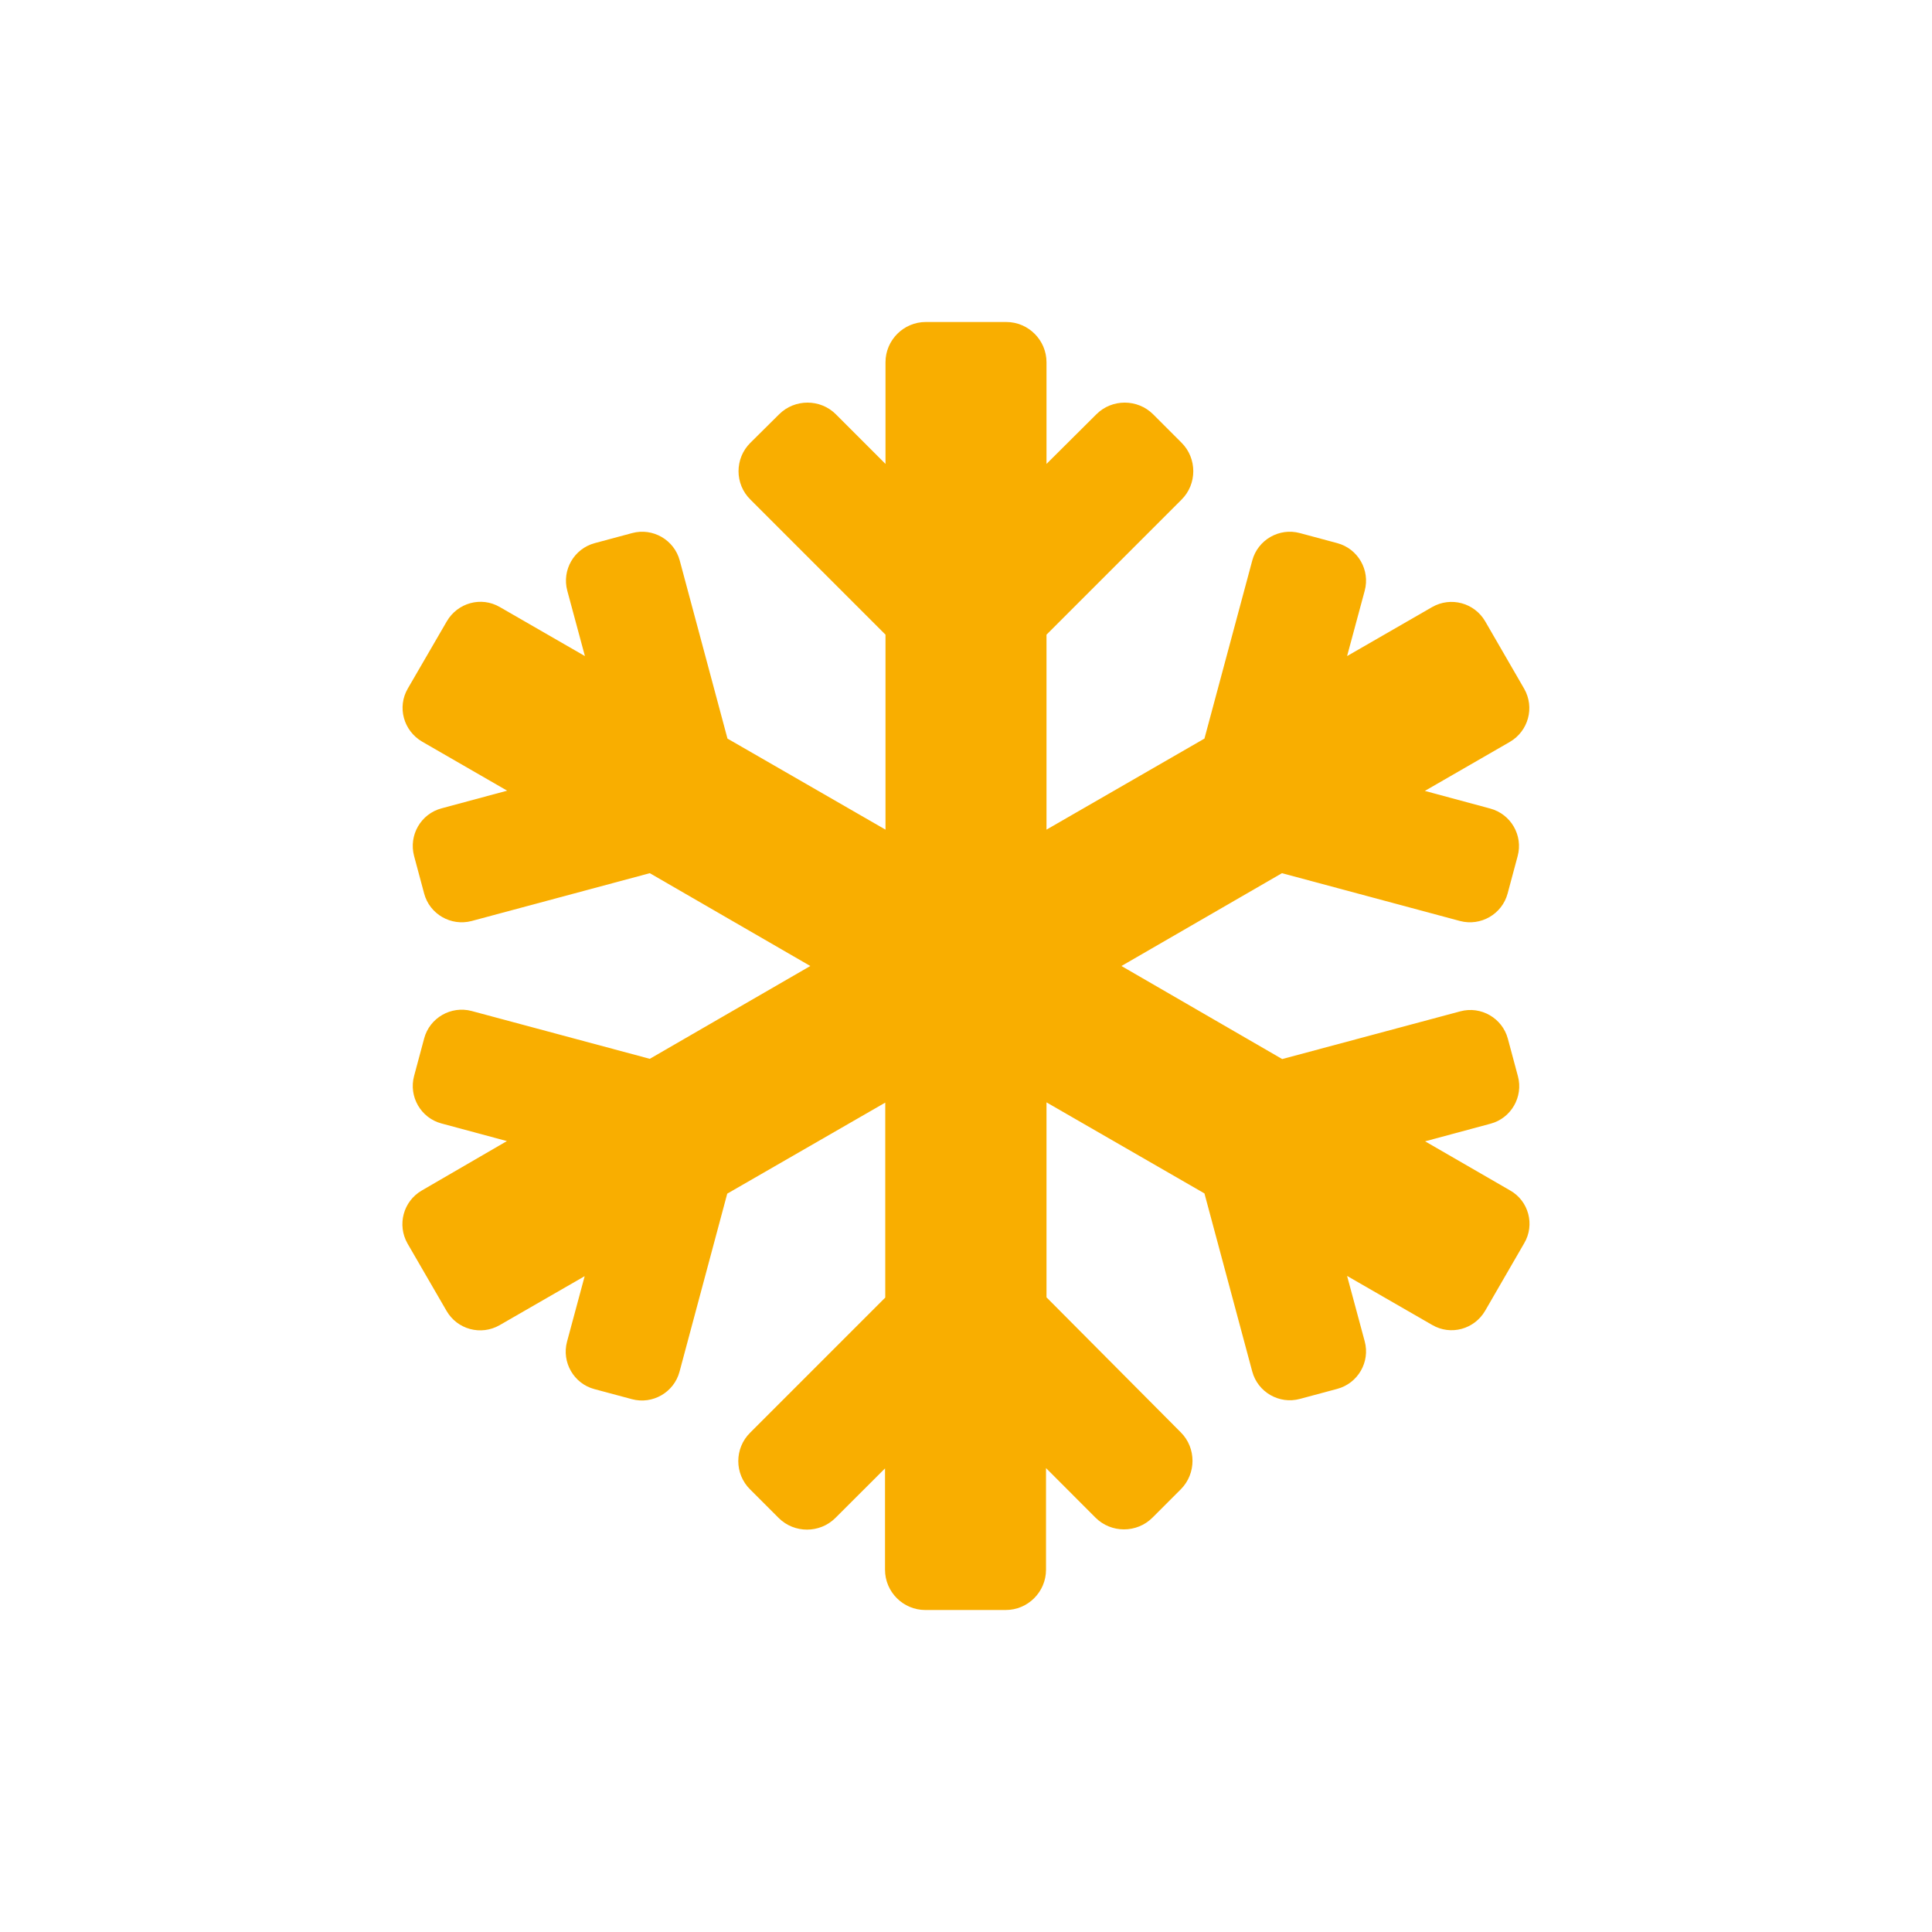 <?xml version="1.0" encoding="UTF-8"?>
<svg width="24px" height="24px" viewBox="0 0 24 24" version="1.1" xmlns="http://www.w3.org/2000/svg" xmlns:xlink="http://www.w3.org/1999/xlink">
    <title>winter</title>
    <g id="winter" stroke="none" stroke-width="1" fill="none" fill-rule="evenodd">
        <path d="M12.494,20 C12.769,20 12.994,19.775 12.994,19.5 L12.994,18.237 L13.609,18.853 C13.803,19.047 14.122,19.047 14.316,18.853 L14.669,18.5 C14.862,18.306 14.862,17.987 14.669,17.794 L13,16.116 L13,13.694 L14.962,14.825 L15.556,17.038 C15.625,17.294 15.891,17.447 16.147,17.378 L16.612,17.253 C16.869,17.184 17.022,16.919 16.953,16.663 L16.734,15.85 L17.791,16.459 C18.022,16.594 18.316,16.513 18.45,16.281 L18.934,15.444 C19.069,15.216 18.991,14.919 18.759,14.788 L17.703,14.178 L18.516,13.959 C18.772,13.891 18.925,13.625 18.856,13.369 L18.731,12.903 C18.662,12.647 18.397,12.494 18.141,12.563 L15.928,13.156 L13.931,12 L15.925,10.847 L18.137,11.441 C18.394,11.509 18.659,11.356 18.728,11.1 L18.853,10.634 C18.922,10.378 18.769,10.113 18.512,10.044 L17.7,9.825 L18.756,9.216 C18.987,9.081 19.066,8.788 18.934,8.556 L18.45,7.719 C18.316,7.488 18.022,7.409 17.791,7.541 L16.734,8.15 L16.953,7.338 C17.022,7.081 16.869,6.816 16.612,6.747 L16.147,6.622 C15.891,6.553 15.625,6.706 15.556,6.963 L14.962,9.175 L13,10.306 L13,7.884 L14.678,6.206 C14.872,6.013 14.872,5.694 14.678,5.5 L14.325,5.147 C14.131,4.953 13.812,4.953 13.619,5.147 L13,5.763 L13,4.5 C13,4.225 12.775,4 12.5,4 L11.5,4 C11.225,4 11,4.225 11,4.5 L11,5.763 L10.384,5.147 C10.191,4.953 9.872,4.953 9.678,5.147 L9.322,5.5 C9.125,5.694 9.125,6.013 9.322,6.206 L11,7.884 L11,10.306 L9.037,9.175 L8.444,6.963 C8.375,6.706 8.109,6.553 7.853,6.622 L7.388,6.747 C7.131,6.816 6.978,7.081 7.047,7.338 L7.266,8.15 L6.209,7.541 C5.978,7.406 5.684,7.488 5.55,7.719 L5.066,8.553 C4.931,8.784 5.013,9.078 5.244,9.213 L6.3,9.822 L5.487,10.041 C5.228,10.109 5.075,10.375 5.144,10.634 L5.269,11.1 C5.337,11.356 5.603,11.509 5.859,11.441 L8.072,10.847 L10.066,12 L8.072,13.153 L5.859,12.559 C5.603,12.491 5.337,12.644 5.269,12.9 L5.144,13.366 C5.075,13.622 5.228,13.888 5.484,13.956 L6.297,14.175 L5.241,14.788 C5.009,14.922 4.931,15.216 5.062,15.447 L5.547,16.284 C5.681,16.516 5.975,16.594 6.206,16.462 L7.263,15.853 L7.044,16.666 C6.975,16.922 7.128,17.188 7.384,17.256 L7.85,17.381 C8.106,17.45 8.372,17.297 8.441,17.041 L9.034,14.828 L10.997,13.697 L10.997,16.119 L9.319,17.797 C9.122,17.991 9.122,18.309 9.319,18.503 L9.672,18.856 C9.866,19.05 10.184,19.05 10.378,18.856 L10.994,18.241 L10.994,19.5 C10.994,19.775 11.219,20 11.494,20 L12.494,20 Z" id="snowflake" fill="#F9AE00" fill-rule="nonzero"></path>
    </g>
</svg>